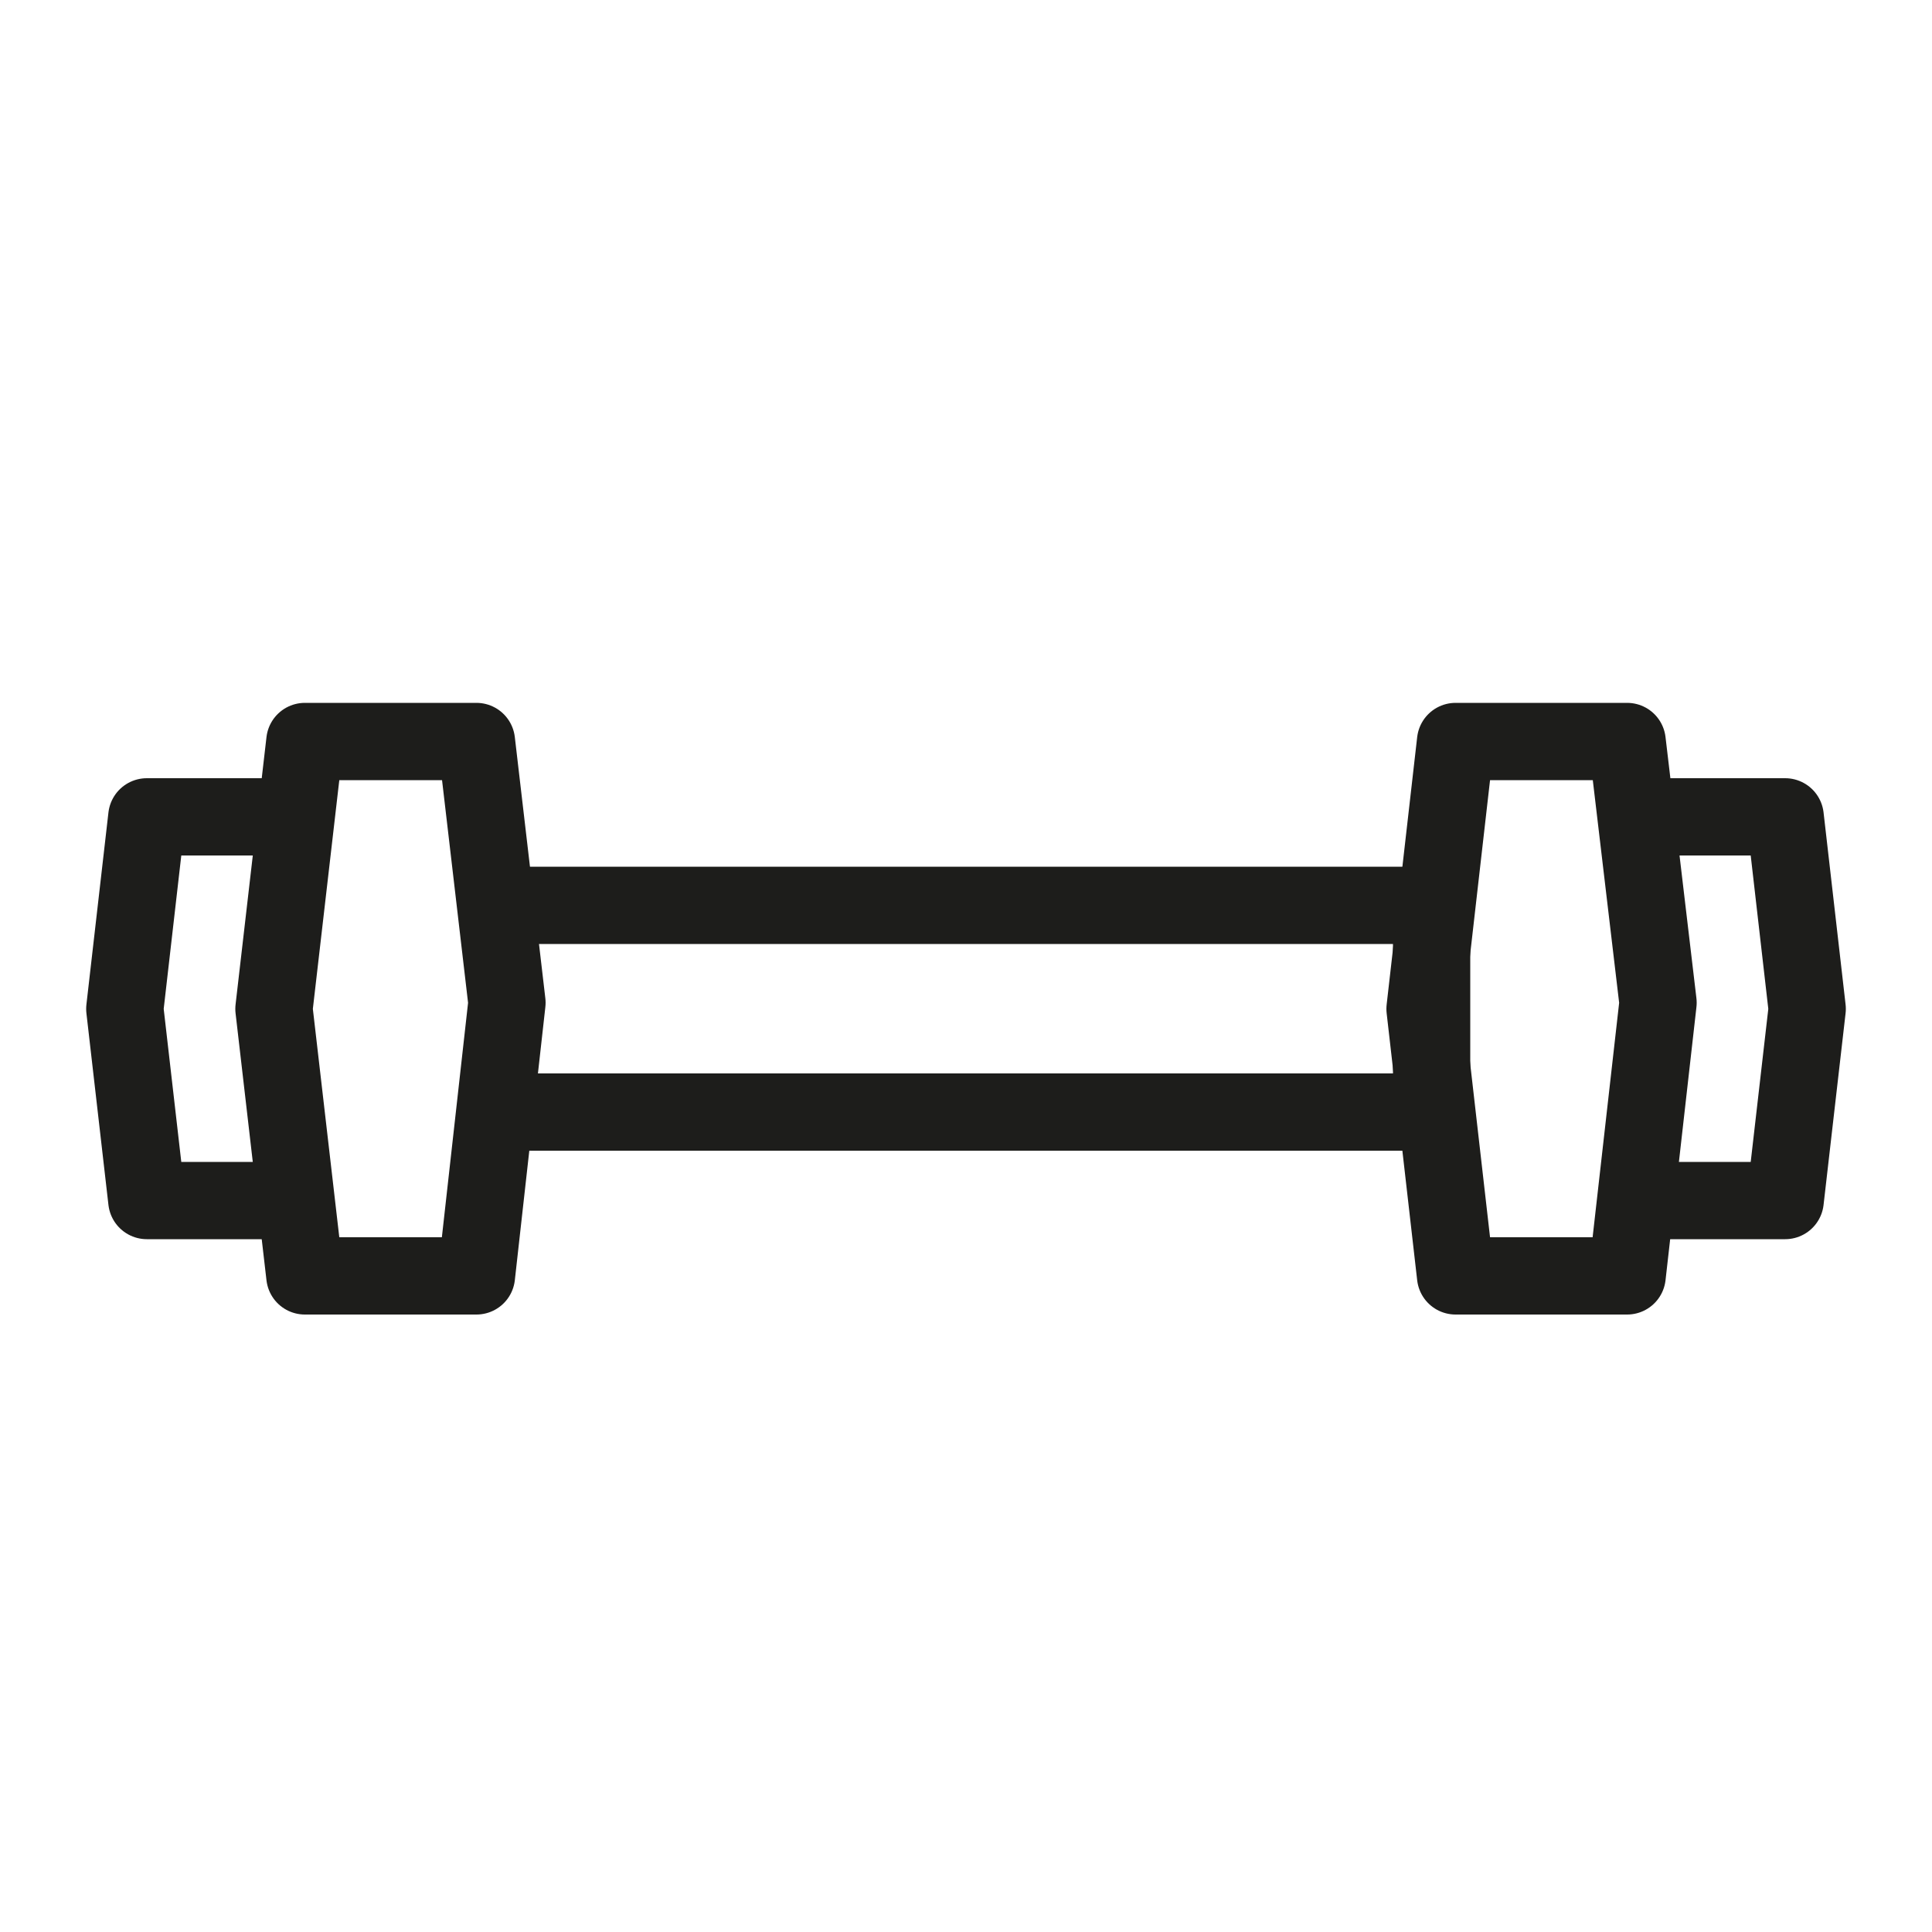 <?xml version="1.0" encoding="utf-8"?>
<!-- Generator: Adobe Illustrator 25.2.3, SVG Export Plug-In . SVG Version: 6.00 Build 0)  -->
<svg version="1.1" id="Layer_1" xmlns="http://www.w3.org/2000/svg" xmlns:xlink="http://www.w3.org/1999/xlink" x="0px" y="0px"
	 viewBox="0 0 50 50" style="enable-background:new 0 0 50 50;" xml:space="preserve">
<style type="text/css">
	.st0{fill:none;stroke:#1D1D1B;stroke-width:2;stroke-linecap:round;stroke-linejoin:round;stroke-miterlimit:10;}
	.st1{fill:none;stroke:#1D1D1B;stroke-width:2;stroke-miterlimit:10;}
	.st2{fill:#1D1D1B;}
</style>
<g>
	<polyline class="st0" points="6.99,21.14 3.8,21.14 3.23,26.11 3.8,31.07 6.99,31.07 	"/>
	<polyline class="st0" points="43.01,31.07 46.2,31.07 46.77,26.11 46.2,21.14 43.01,21.14 	"/>
</g>
<g>
	<polyline class="st0" points="13.12,23.43 37.05,23.43 37.05,28.78 13.12,28.78 	"/>
	<polygon class="st0" points="7.89,33.02 12.33,33.02 13.12,25.95 12.33,19.19 7.89,19.19 7.09,26.11 	"/>
	<polygon class="st0" points="37.67,33.02 42.11,33.02 42.91,25.95 42.11,19.19 37.67,19.19 36.88,26.11 	"/>
</g>
</svg>
